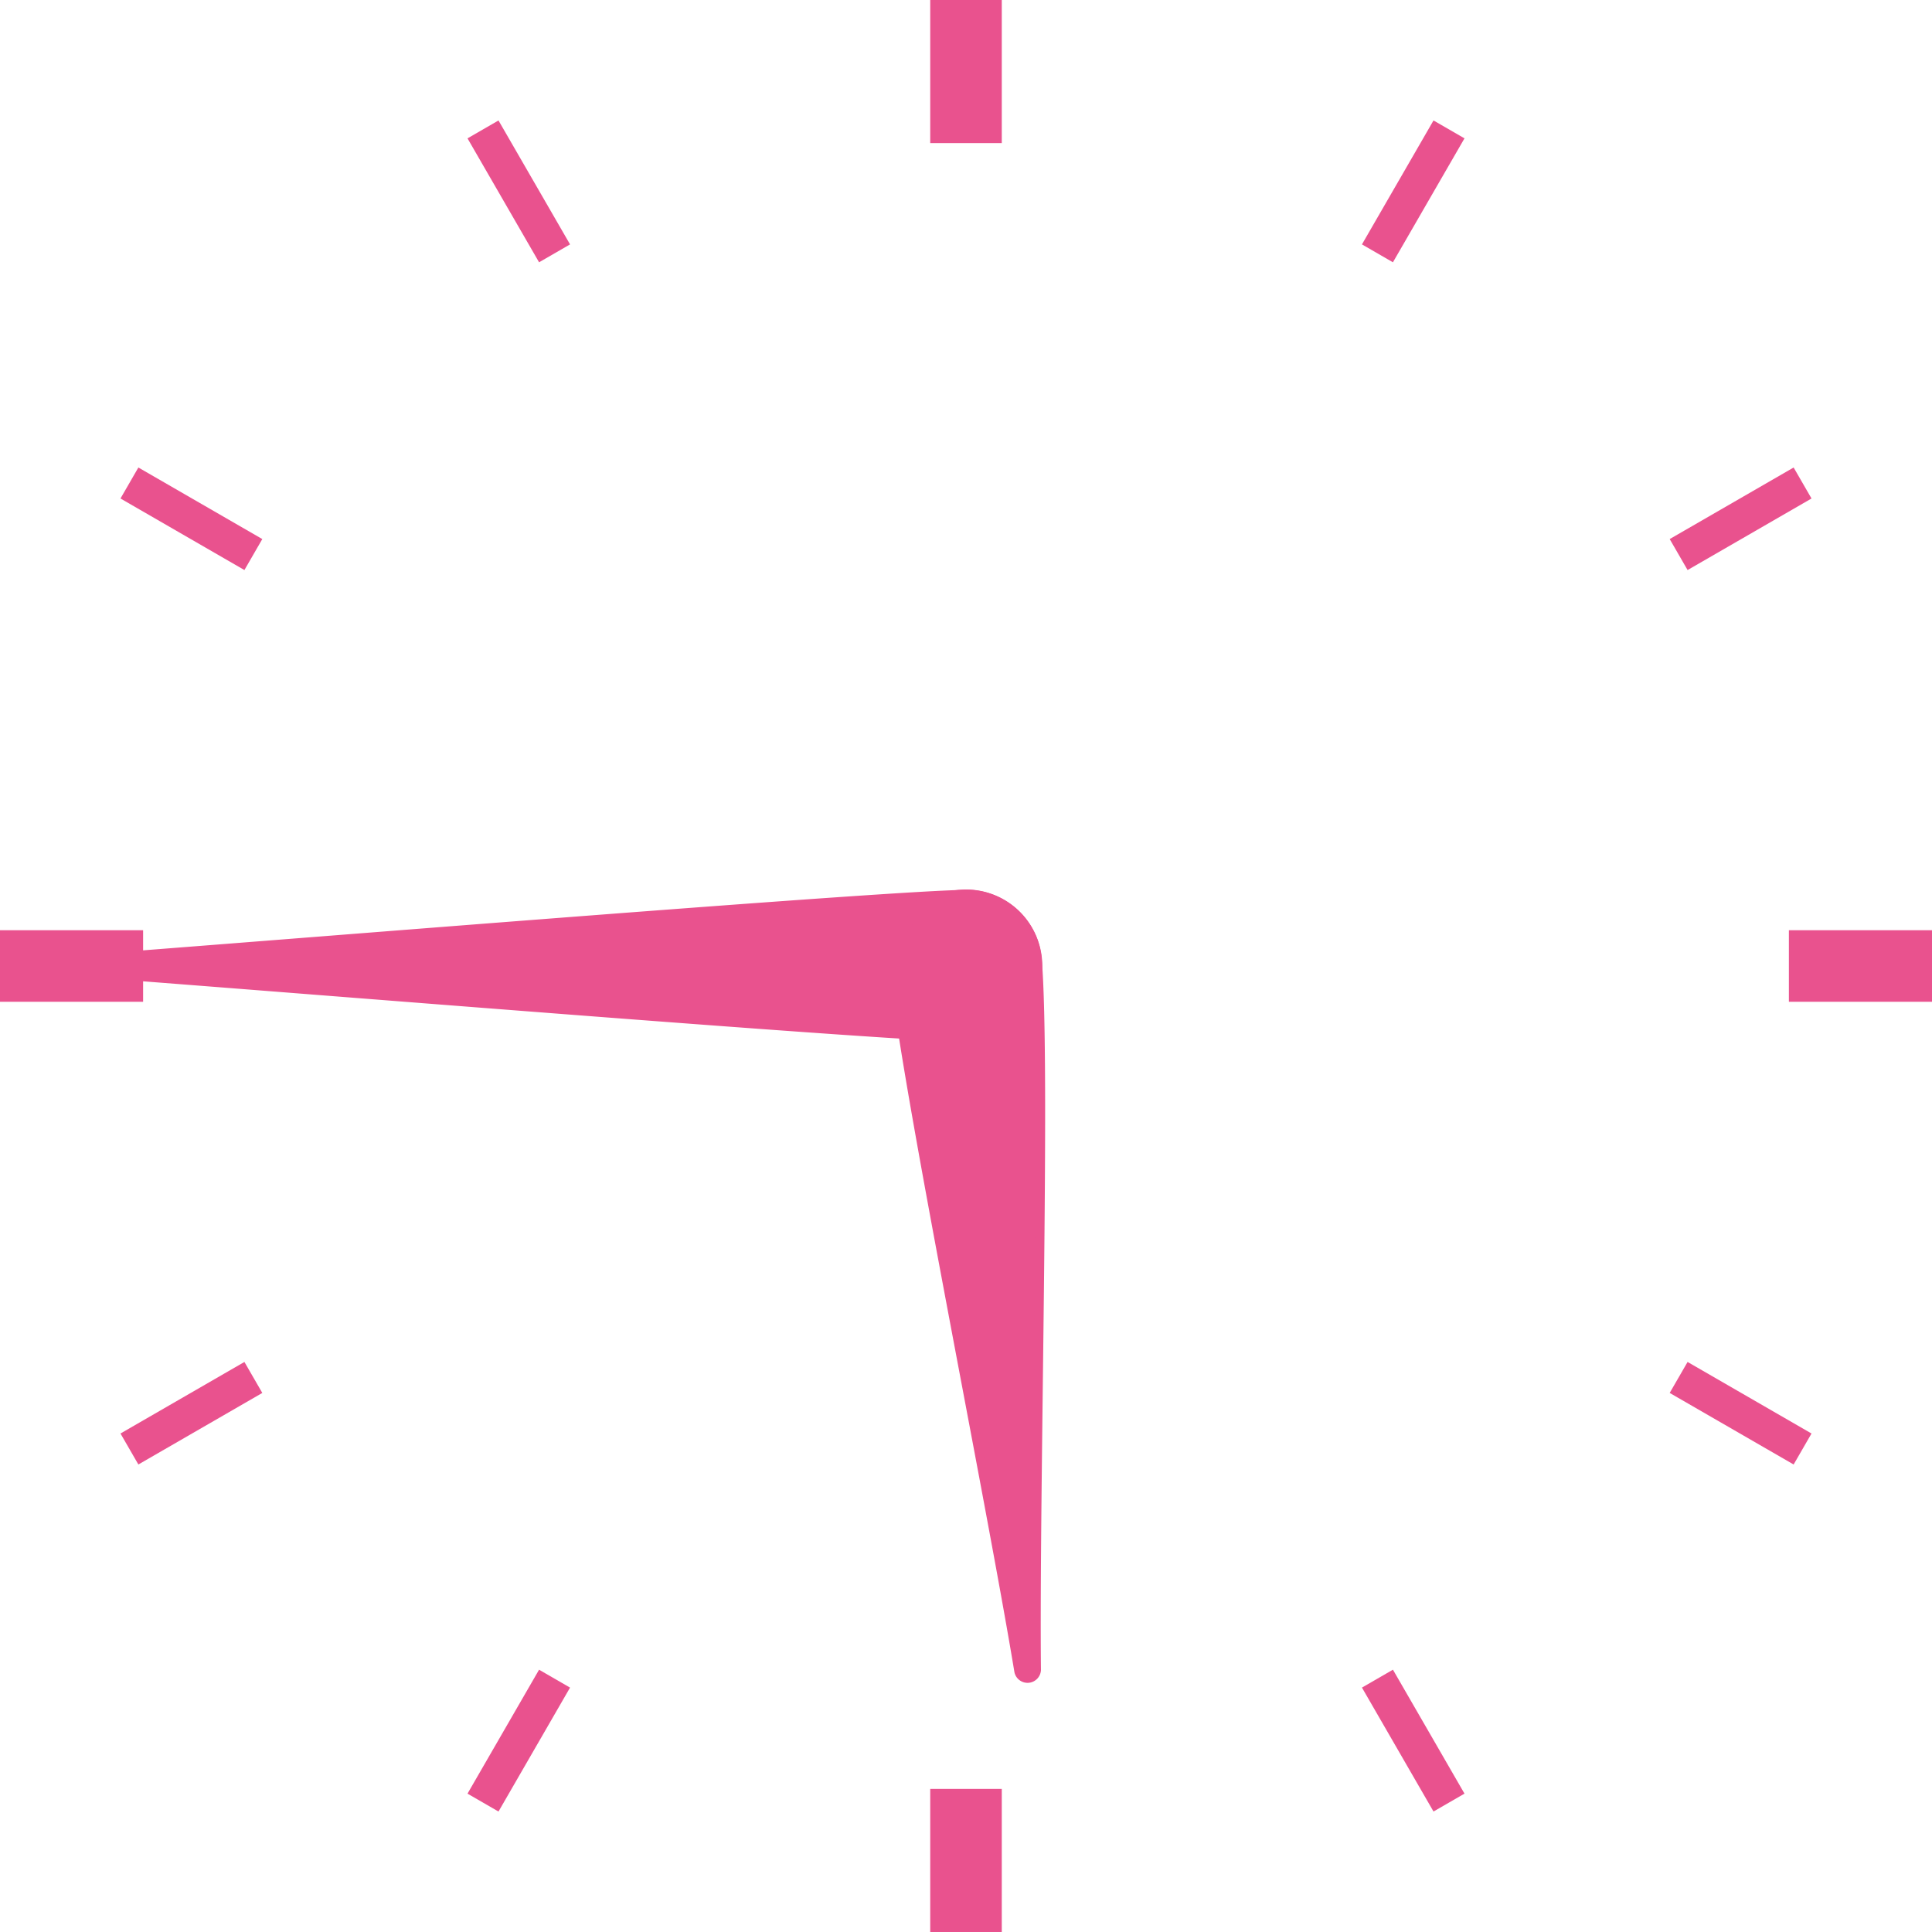 <svg xmlns="http://www.w3.org/2000/svg" width="108" height="108" viewBox="0 0 108 108">
  <g id="グループ_663" data-name="グループ 663" transform="translate(-4350 -9086)">
    <line id="線_249" data-name="線 249" y2="8" transform="translate(4404 9086)" fill="none" stroke="#e9528e" stroke-miterlimit="10" stroke-width="4"/>
    <line id="線_250" data-name="線 250" y2="8" transform="translate(4404 9186)" fill="none" stroke="#e9528e" stroke-miterlimit="10" stroke-width="4"/>
    <line id="線_251" data-name="線 251" x2="4" y2="6.928" transform="translate(4377 9093.234)" fill="none" stroke="#e9528e" stroke-miterlimit="10" stroke-width="2"/>
    <line id="線_252" data-name="線 252" x2="4" y2="6.928" transform="translate(4427 9179.837)" fill="none" stroke="#e9528e" stroke-miterlimit="10" stroke-width="2"/>
    <line id="線_253" data-name="線 253" x2="6.928" y2="4" transform="translate(4357.235 9113)" fill="none" stroke="#e9528e" stroke-miterlimit="10" stroke-width="2"/>
    <line id="線_254" data-name="線 254" x2="6.928" y2="4" transform="translate(4443.837 9163)" fill="none" stroke="#e9528e" stroke-miterlimit="10" stroke-width="2"/>
    <line id="線_255" data-name="線 255" x2="8" transform="translate(4350 9140)" fill="none" stroke="#e9528e" stroke-miterlimit="10" stroke-width="4"/>
    <line id="線_256" data-name="線 256" x2="8" transform="translate(4450 9140)" fill="none" stroke="#e9528e" stroke-miterlimit="10" stroke-width="4"/>
    <line id="線_257" data-name="線 257" y1="4" x2="6.928" transform="translate(4357.235 9163)" fill="none" stroke="#e9528e" stroke-miterlimit="10" stroke-width="2"/>
    <line id="線_258" data-name="線 258" y1="4" x2="6.928" transform="translate(4443.837 9113)" fill="none" stroke="#e9528e" stroke-miterlimit="10" stroke-width="2"/>
    <line id="線_259" data-name="線 259" y1="6.928" x2="4" transform="translate(4377 9179.838)" fill="none" stroke="#e9528e" stroke-miterlimit="10" stroke-width="2"/>
    <line id="線_260" data-name="線 260" y1="6.928" x2="4" transform="translate(4427 9093.234)" fill="none" stroke="#e9528e" stroke-miterlimit="10" stroke-width="2"/>
    <path id="パス_12242" data-name="パス 12242" d="M4404.014,9135.986a4,4,0,0,1,0,8c-3.724,0-35.614-2.587-47.569-3.5a.5.5,0,0,1,0-.99c11.955-.918,43.845-3.5,47.569-3.5" fill="#e9528e" stroke="#e9528e" stroke-linecap="round" stroke-linejoin="round" stroke-width="0.5"/>
    <path id="パス_12243" data-name="パス 12243" d="M4407.983,9139.624a4,4,0,0,0-7.97.7c.5,5.7,5.31,29.25,6.941,39.112a.5.5,0,0,0,.986-.086c-.106-10,.542-34.021.043-39.724" fill="#e9528e" stroke="#e9528e" stroke-linecap="round" stroke-linejoin="round" stroke-width="0.5"/>
  </g>
</svg>
